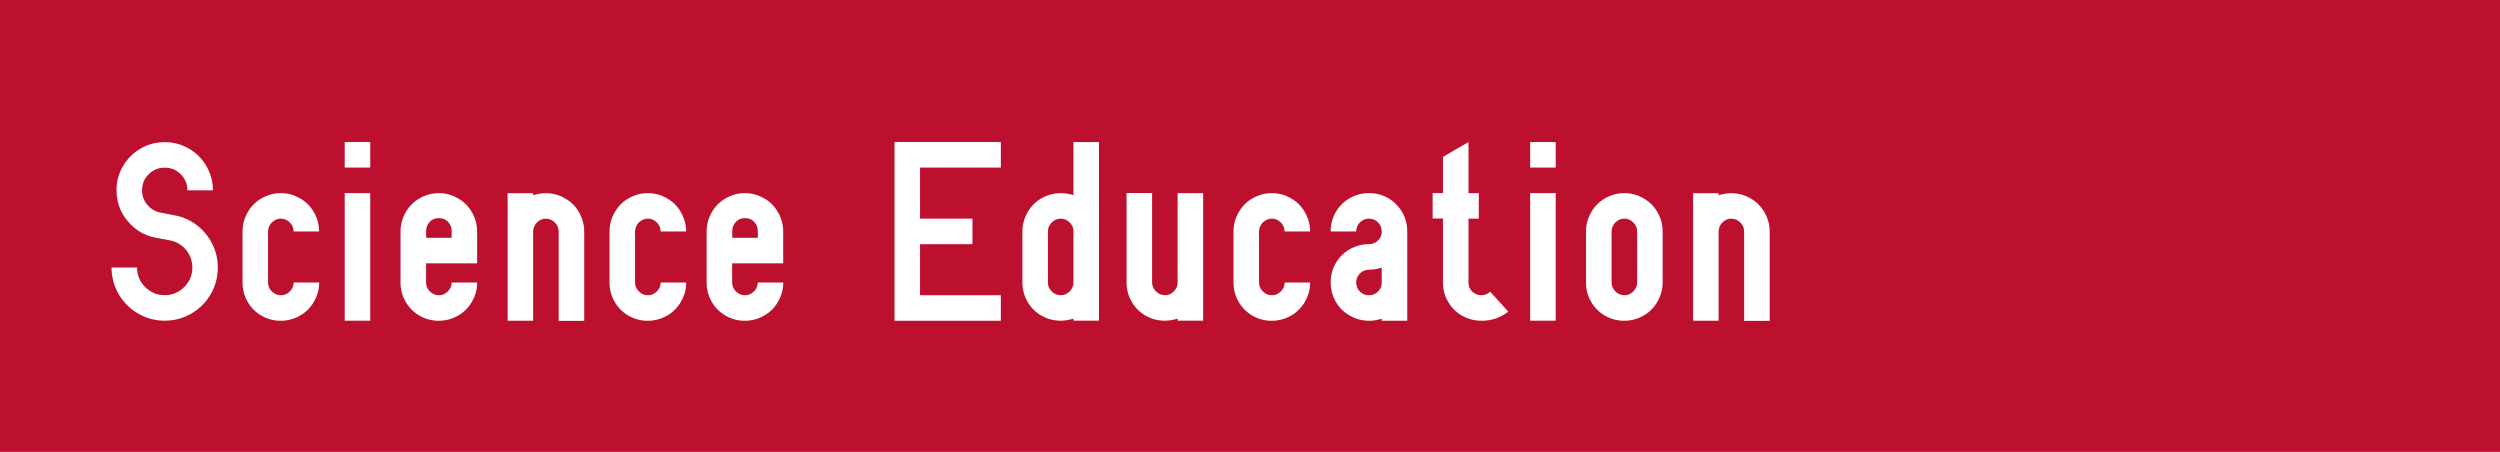 <?xml version="1.0" encoding="UTF-8"?>
<svg id="b" data-name="レイヤー_2" xmlns="http://www.w3.org/2000/svg" viewBox="0 0 331.94 60">
  <defs>
    <style>
      .d {
        fill: #bc102e;
      }

      .e {
        fill: #fff;
      }
    </style>
  </defs>
  <g id="c" data-name="レイアウト">
    <rect class="d" width="331.94" height="60"/>
    <g>
      <path class="e" d="M28.27,25.27h-3.39c0-.83-.29-1.54-.88-2.13-.59-.59-1.3-.88-2.13-.88s-1.54.29-2.13.88c-.59.59-.88,1.3-.88,2.13,0,.72.23,1.36.69,1.91.46.55,1.04.9,1.74,1.04l1.9.37c1.08.2,2.06.63,2.92,1.29.87.66,1.55,1.48,2.06,2.47.5.99.75,2.05.75,3.17,0,1.28-.31,2.46-.94,3.54s-1.48,1.94-2.57,2.57c-1.08.63-2.26.95-3.54.95s-2.46-.32-3.54-.95c-1.08-.63-1.94-1.49-2.57-2.57s-.95-2.26-.95-3.54h3.39c0,1.01.36,1.87,1.07,2.59.72.72,1.58,1.08,2.6,1.08s1.87-.36,2.59-1.08c.72-.72,1.08-1.58,1.08-2.59,0-.88-.28-1.67-.84-2.34-.56-.68-1.27-1.1-2.11-1.26l-1.89-.35c-1.5-.28-2.74-1.01-3.74-2.2-.99-1.18-1.49-2.55-1.49-4.1,0-1.16.29-2.23.86-3.21.57-.98,1.35-1.76,2.33-2.33.98-.57,2.05-.86,3.21-.86s2.23.29,3.21.86c.98.57,1.76,1.35,2.33,2.33.57.98.86,2.05.86,3.21Z"/>
      <path class="e" d="M37.3,39.2c.46,0,.86-.17,1.19-.51.33-.34.5-.73.5-1.18h3.39c0,.68-.13,1.34-.4,1.96s-.62,1.17-1.07,1.62c-.45.46-.99.82-1.62,1.09-.63.27-1.29.41-2,.41-.92,0-1.77-.22-2.54-.66-.78-.44-1.4-1.05-1.86-1.84s-.69-1.64-.69-2.58v-6.78c0-.69.13-1.35.4-1.97s.62-1.17,1.07-1.62c.45-.46.99-.82,1.62-1.09.63-.27,1.3-.41,2-.41s1.34.13,1.96.4,1.17.62,1.62,1.07.82.99,1.09,1.62c.27.63.41,1.3.41,2h-3.39c0-.47-.17-.87-.51-1.2s-.73-.5-1.18-.5-.86.17-1.2.51c-.33.34-.5.74-.5,1.19v6.78c0,.46.17.86.51,1.19s.74.5,1.19.5Z"/>
      <path class="e" d="M45.77,18.86h3.39v3.39h-3.39v-3.39ZM45.77,42.58v-16.94h3.39v16.94h-3.39Z"/>
      <path class="e" d="M58.28,39.2c.46,0,.86-.17,1.19-.51.33-.34.5-.73.5-1.18h3.39c0,.68-.13,1.34-.4,1.96s-.62,1.17-1.07,1.62c-.45.46-.99.82-1.62,1.09-.63.27-1.29.41-2,.41-.92,0-1.77-.22-2.54-.66-.78-.44-1.4-1.05-1.86-1.84s-.69-1.64-.69-2.58v-6.78c0-.69.13-1.35.4-1.97s.62-1.17,1.07-1.62c.45-.46.99-.82,1.62-1.09.63-.27,1.3-.41,2-.41s1.34.13,1.96.4,1.17.62,1.62,1.07.82.99,1.09,1.62c.27.63.41,1.3.41,2v4.23h-6.78v2.55c0,.46.17.86.51,1.19s.74.5,1.19.5ZM59.51,29.48c-.31-.34-.72-.52-1.23-.52s-.93.17-1.24.52c-.31.35-.46.74-.46,1.18v.91h3.39v-.91c0-.44-.15-.84-.46-1.18Z"/>
      <path class="e" d="M72.48,29.03c-.46,0-.86.17-1.19.51-.33.34-.5.74-.5,1.19v11.86h-3.39v-16.94h3.39v.27c.6-.18,1.16-.27,1.69-.27.69,0,1.35.13,1.97.4s1.17.62,1.62,1.07.82.99,1.09,1.62c.27.63.41,1.3.41,2v11.86h-3.39v-11.86c0-.47-.17-.87-.51-1.2s-.74-.5-1.19-.5Z"/>
      <path class="e" d="M86.03,39.2c.46,0,.86-.17,1.19-.51.33-.34.5-.73.5-1.18h3.39c0,.68-.13,1.34-.4,1.96s-.62,1.17-1.07,1.62c-.45.46-.99.82-1.62,1.09-.63.27-1.29.41-2,.41-.92,0-1.77-.22-2.54-.66-.78-.44-1.4-1.05-1.86-1.84s-.69-1.64-.69-2.58v-6.78c0-.69.13-1.35.4-1.97s.62-1.17,1.07-1.62c.45-.46.99-.82,1.62-1.09.63-.27,1.3-.41,2-.41s1.34.13,1.96.4,1.17.62,1.62,1.07.82.99,1.09,1.62c.27.63.41,1.3.41,2h-3.39c0-.47-.17-.87-.51-1.2s-.73-.5-1.18-.5-.86.17-1.2.51c-.33.34-.5.74-.5,1.19v6.78c0,.46.17.86.51,1.19s.74.5,1.19.5Z"/>
      <path class="e" d="M98.92,39.2c.46,0,.86-.17,1.19-.51.33-.34.5-.73.5-1.18h3.39c0,.68-.13,1.34-.4,1.96s-.62,1.17-1.07,1.62c-.45.46-.99.82-1.62,1.09-.63.27-1.29.41-2,.41-.92,0-1.77-.22-2.54-.66-.78-.44-1.4-1.05-1.86-1.84s-.69-1.64-.69-2.58v-6.78c0-.69.13-1.35.4-1.97s.62-1.17,1.07-1.62c.45-.46.99-.82,1.62-1.09.63-.27,1.3-.41,2-.41s1.34.13,1.96.4,1.17.62,1.62,1.07.82.99,1.09,1.62c.27.63.41,1.3.41,2v4.23h-6.78v2.55c0,.46.17.86.51,1.19s.74.5,1.19.5ZM100.16,29.48c-.31-.34-.72-.52-1.23-.52s-.93.17-1.24.52c-.31.35-.46.74-.46,1.18v.91h3.39v-.91c0-.44-.15-.84-.46-1.18Z"/>
      <path class="e" d="M118.77,42.58v-23.72h14.12v3.39h-10.73v6.78h6.96v3.39h-6.96v6.78h10.73v3.39h-14.12Z"/>
      <path class="e" d="M135.75,30.73c0-.69.13-1.35.4-1.97s.62-1.17,1.07-1.62c.45-.46.99-.82,1.62-1.09.63-.27,1.3-.41,2-.41.53,0,1.09.09,1.69.27v-7.05h3.39v23.72h-3.39v-.27c-.6.18-1.16.27-1.69.27-.92,0-1.77-.22-2.54-.66-.78-.44-1.4-1.05-1.86-1.84s-.69-1.64-.69-2.58v-6.78ZM140.84,29.03c-.46,0-.86.17-1.2.51-.33.34-.5.74-.5,1.19v6.78c0,.46.17.86.51,1.19s.74.5,1.19.5.86-.17,1.19-.51c.33-.34.5-.73.5-1.18v-6.78c0-.47-.17-.87-.51-1.2s-.73-.5-1.18-.5Z"/>
      <path class="e" d="M154.67,39.2c.46,0,.86-.17,1.19-.51.33-.34.5-.73.5-1.18v-11.87h3.39v16.94h-3.39v-.27c-.6.18-1.16.27-1.69.27-.92,0-1.77-.22-2.54-.66-.78-.44-1.4-1.05-1.86-1.84s-.69-1.64-.69-2.58v-11.87h3.39v11.87c0,.46.17.86.51,1.19s.74.5,1.19.5Z"/>
      <path class="e" d="M168.88,39.2c.46,0,.86-.17,1.19-.51.33-.34.5-.73.5-1.18h3.39c0,.68-.13,1.34-.4,1.96s-.62,1.17-1.07,1.62c-.45.46-.99.82-1.62,1.09-.63.27-1.29.41-2,.41-.92,0-1.77-.22-2.54-.66-.78-.44-1.4-1.05-1.86-1.84s-.69-1.64-.69-2.58v-6.78c0-.69.13-1.35.4-1.97s.62-1.17,1.07-1.62c.45-.46.99-.82,1.62-1.09.63-.27,1.3-.41,2-.41s1.34.13,1.96.4,1.17.62,1.62,1.07.82.99,1.09,1.62c.27.63.41,1.3.41,2h-3.39c0-.47-.17-.87-.51-1.2s-.73-.5-1.18-.5-.86.17-1.2.51c-.33.34-.5.74-.5,1.19v6.78c0,.46.17.86.51,1.19s.74.5,1.19.5Z"/>
      <path class="e" d="M181.77,25.64c.92,0,1.78.22,2.55.67s1.39,1.06,1.85,1.85.68,1.64.68,2.57v6.77h0v5.09h-3.39v-.28c-.53.19-1.1.28-1.69.28-.69,0-1.35-.13-1.98-.4s-1.17-.62-1.63-1.07c-.46-.45-.82-.99-1.08-1.62-.27-.63-.4-1.29-.4-1.99,0-.92.22-1.78.67-2.56s1.06-1.4,1.85-1.85c.78-.45,1.64-.68,2.57-.68.48,0,.88-.17,1.21-.5s.48-.73.48-1.19-.17-.88-.5-1.21c-.33-.33-.73-.49-1.19-.49s-.89.17-1.21.5-.49.73-.49,1.2h-3.39c0-.92.22-1.78.67-2.56s1.06-1.4,1.85-1.85c.78-.45,1.64-.68,2.57-.68ZM183.46,37.51v-1.97c-.6.18-1.16.27-1.69.27-.48,0-.89.17-1.21.5s-.49.73-.49,1.2.17.88.5,1.21.73.48,1.2.48.86-.16,1.19-.48.5-.72.5-1.21Z"/>
      <path class="e" d="M196.68,42.58c-.91,0-1.75-.22-2.53-.65-.77-.43-1.39-1.04-1.86-1.83-.47-.78-.7-1.65-.7-2.6v-8.48h-1.37v-3.39h1.37v-4.8l3.39-1.97v6.78h1.37v3.39h-1.37v8.48c0,.51.17.92.52,1.23.34.31.74.46,1.18.46s.83-.16,1.18-.47l2.4,2.64c-1.01.81-2.2,1.22-3.58,1.22Z"/>
      <path class="e" d="M203.17,18.86h3.39v3.39h-3.39v-3.39ZM203.17,42.58v-16.94h3.39v16.94h-3.39Z"/>
      <path class="e" d="M215.68,25.64c.68,0,1.34.13,1.96.4s1.17.62,1.62,1.07.82.99,1.09,1.62c.27.63.41,1.3.41,2v6.78c0,.68-.13,1.34-.4,1.96s-.62,1.17-1.07,1.62c-.45.46-.99.82-1.62,1.09-.63.27-1.29.41-2,.41-.92,0-1.77-.22-2.54-.66-.78-.44-1.4-1.05-1.86-1.84s-.69-1.64-.69-2.58v-6.78c0-.69.13-1.35.4-1.97s.62-1.17,1.07-1.62c.45-.46.99-.82,1.62-1.09.63-.27,1.3-.41,2-.41ZM215.68,39.2c.46,0,.86-.17,1.19-.51.33-.34.5-.73.5-1.18v-6.78c0-.47-.17-.87-.51-1.2s-.73-.5-1.18-.5-.86.17-1.2.51c-.33.34-.5.74-.5,1.19v6.78c0,.46.17.86.51,1.19s.74.5,1.19.5Z"/>
      <path class="e" d="M229.88,29.03c-.46,0-.86.17-1.19.51-.33.34-.5.74-.5,1.19v11.86h-3.39v-16.94h3.39v.27c.6-.18,1.16-.27,1.69-.27.69,0,1.35.13,1.97.4s1.17.62,1.62,1.07.82.99,1.09,1.62c.27.63.41,1.3.41,2v11.86h-3.39v-11.86c0-.47-.17-.87-.51-1.2s-.74-.5-1.19-.5Z"/>
    </g>
  </g>
</svg>